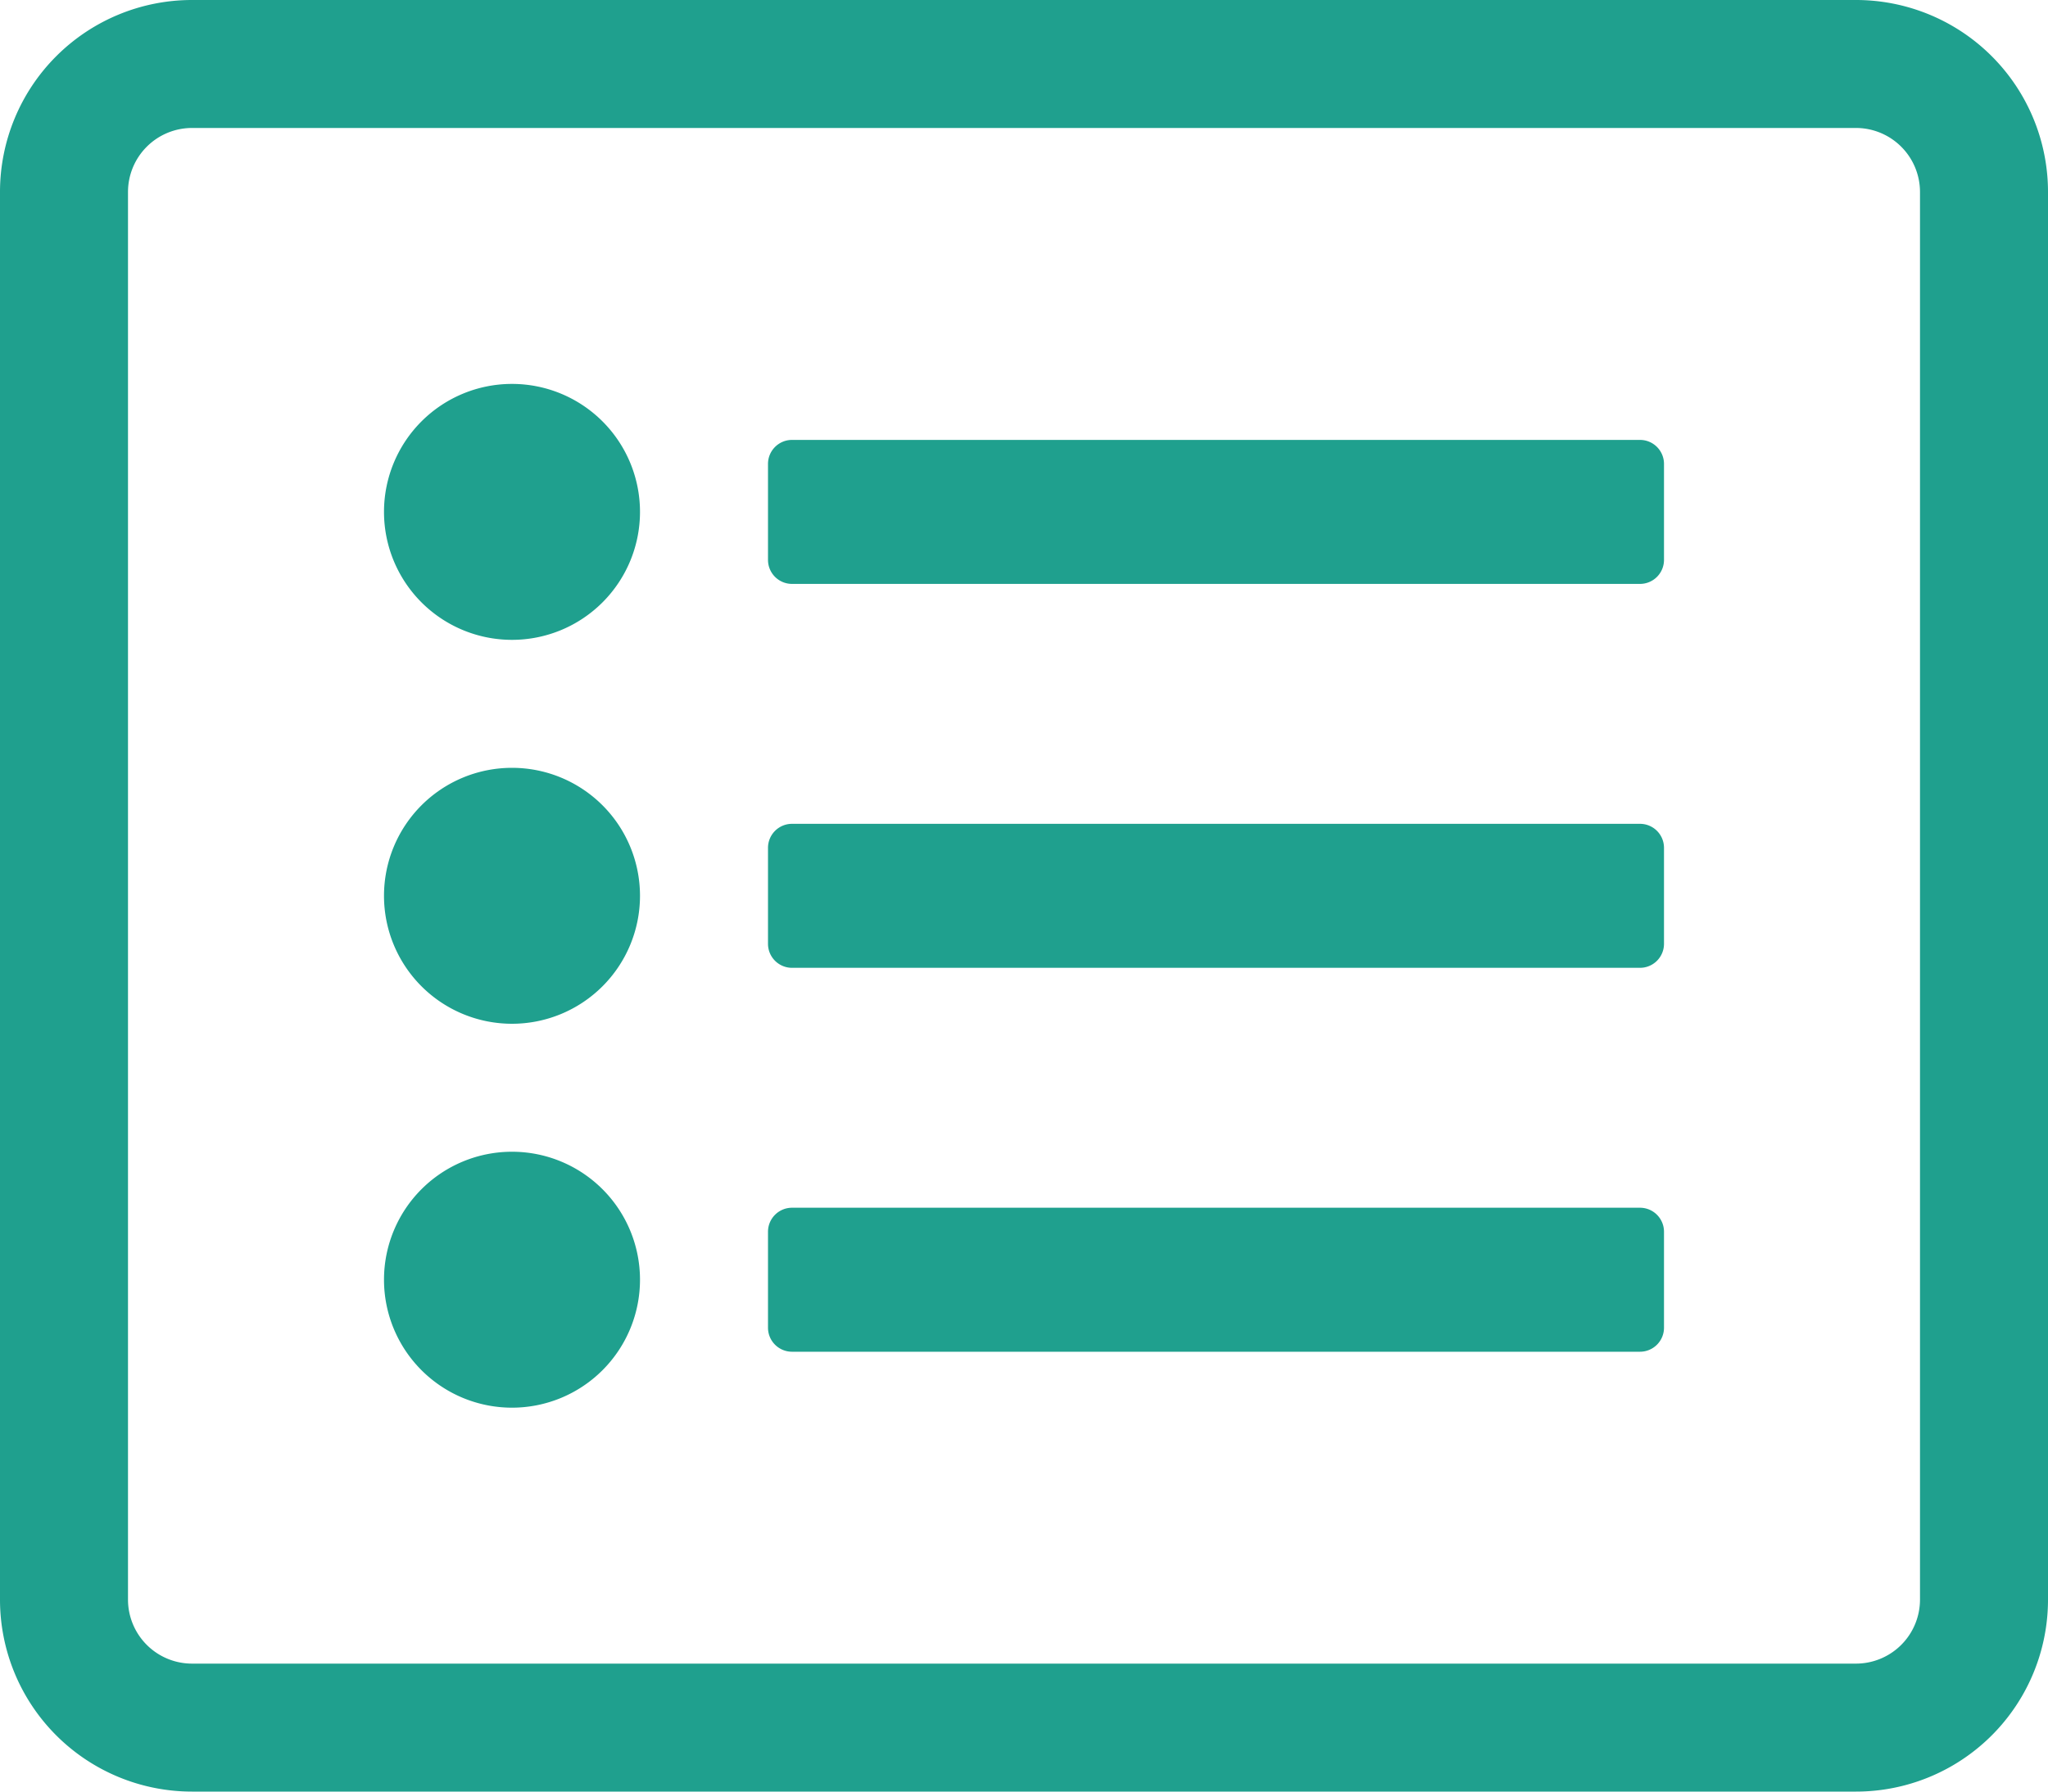 <svg xmlns="http://www.w3.org/2000/svg" width="40" height="35" viewBox="0 0 40 35">
  <path id="Path_2792" data-name="Path 2792" d="M16.25-30a1.251,1.251,0,0,1,1.25,1.25v27.5A1.251,1.251,0,0,1,16.25,0h-32.5A1.251,1.251,0,0,1-17.5-1.25v-27.5A1.251,1.251,0,0,1-16.25-30Zm0-2.5h-32.5A3.75,3.75,0,0,0-20-28.75v27.5A3.75,3.75,0,0,0-16.25,2.5h32.5A3.75,3.75,0,0,0,20-1.25v-27.5A3.75,3.75,0,0,0,16.25-32.5ZM-10-25a2.5,2.5,0,0,0-2.5,2.5A2.5,2.5,0,0,0-10-20a2.5,2.5,0,0,0,2.5-2.5A2.5,2.5,0,0,0-10-25Zm0,7.5A2.5,2.5,0,0,0-12.5-15,2.5,2.5,0,0,0-10-12.5,2.5,2.5,0,0,0-7.5-15,2.5,2.5,0,0,0-10-17.5Zm0,7.5a2.5,2.5,0,0,0-2.5,2.5A2.5,2.5,0,0,0-10-5,2.5,2.5,0,0,0-7.5-7.5,2.5,2.5,0,0,0-10-10ZM12.5-21.562v-1.875a.469.469,0,0,0-.469-.469H-4.531A.469.469,0,0,0-5-23.437v1.875a.469.469,0,0,0,.469.469H12.031A.469.469,0,0,0,12.5-21.562Zm0,7.5v-1.875a.469.469,0,0,0-.469-.469H-4.531A.469.469,0,0,0-5-15.937v1.875a.469.469,0,0,0,.469.469H12.031A.469.469,0,0,0,12.5-14.062Zm0,7.5V-8.437a.469.469,0,0,0-.469-.469H-4.531A.469.469,0,0,0-5-8.437v1.875a.469.469,0,0,0,.469.469H12.031A.469.469,0,0,0,12.5-6.562Z" transform="translate(20 32.5)" fill="#1fa08e"/>
</svg>
